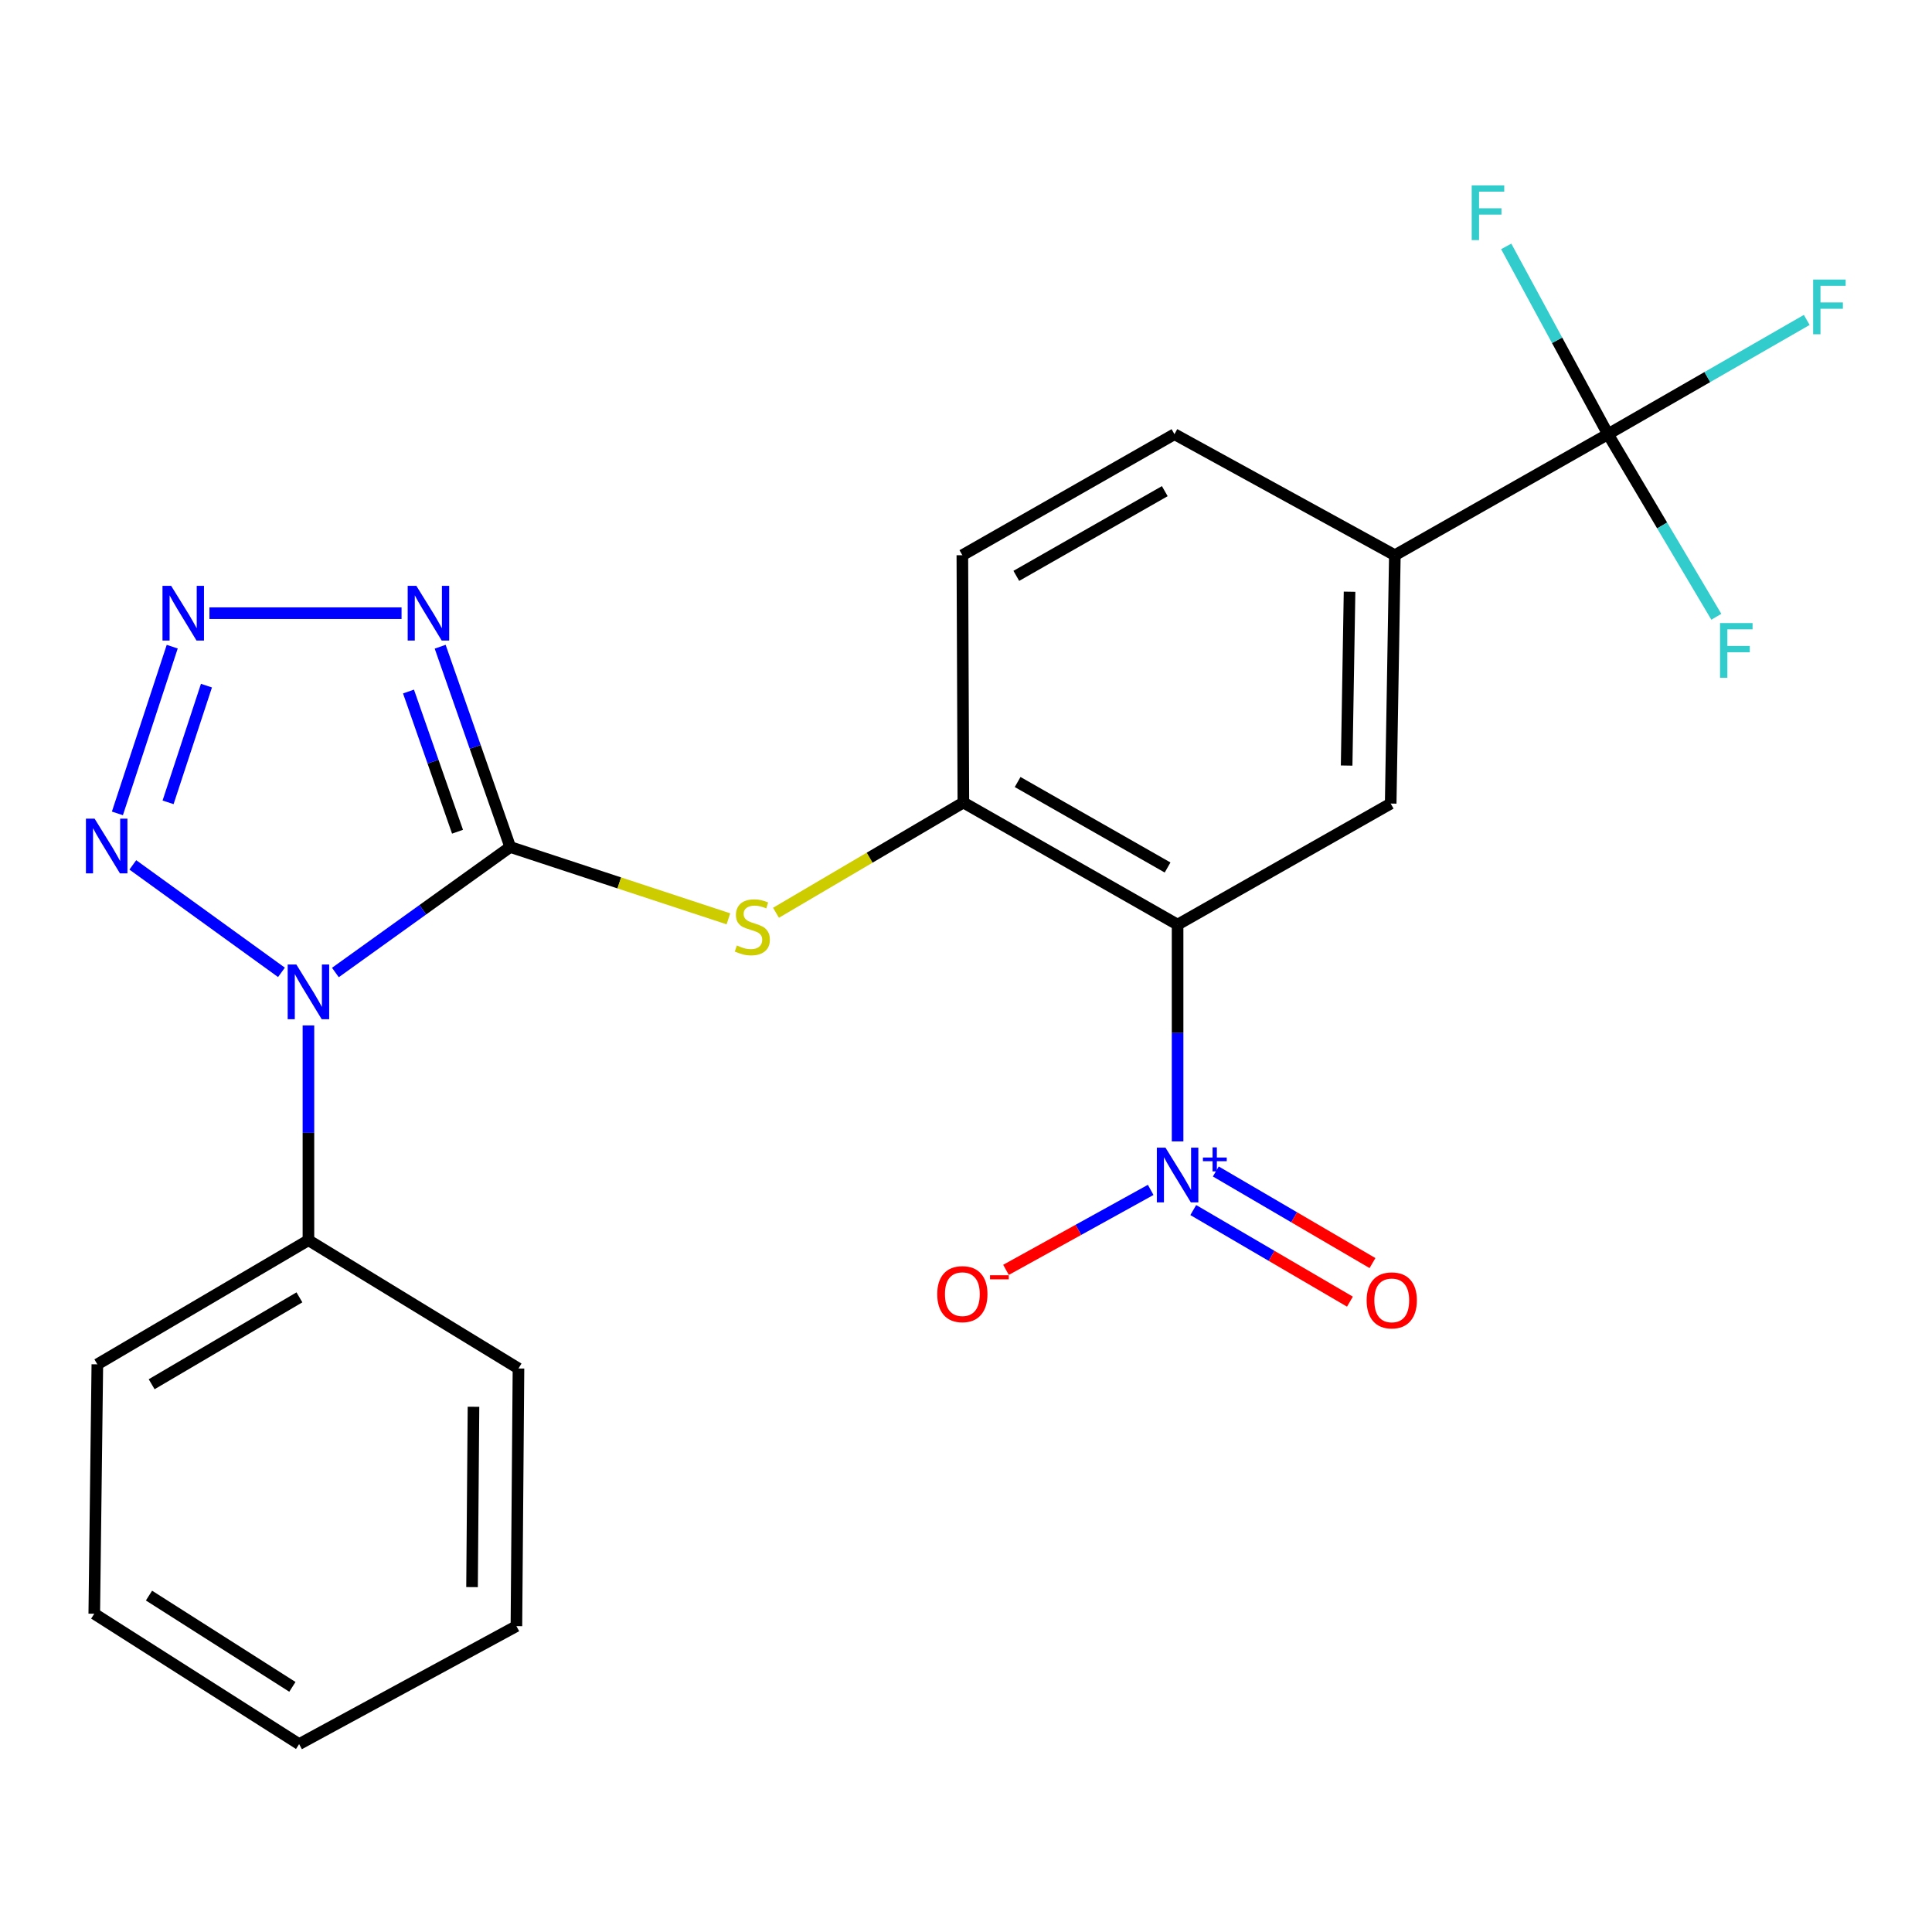 <?xml version='1.0' encoding='iso-8859-1'?>
<svg version='1.1' baseProfile='full'
              xmlns='http://www.w3.org/2000/svg'
                      xmlns:rdkit='http://www.rdkit.org/xml'
                      xmlns:xlink='http://www.w3.org/1999/xlink'
                  xml:space='preserve'
width='1000px' height='1000px' viewBox='0 0 1000 1000'>
<!-- END OF HEADER -->
<rect style='opacity:1.0;fill:#FFFFFF;stroke:none' width='1000' height='1000' x='0' y='0'> </rect>
<path class='bond-0' d='M 264.084,438.41 L 218.841,470.889' style='fill:none;fill-rule:evenodd;stroke:#000000;stroke-width:6px;stroke-linecap:butt;stroke-linejoin:miter;stroke-opacity:1' />
<path class='bond-0' d='M 218.841,470.889 L 173.598,503.369' style='fill:none;fill-rule:evenodd;stroke:#0000FF;stroke-width:6px;stroke-linecap:butt;stroke-linejoin:miter;stroke-opacity:1' />
<path class='bond-1' d='M 264.084,438.41 L 245.958,386.578' style='fill:none;fill-rule:evenodd;stroke:#000000;stroke-width:6px;stroke-linecap:butt;stroke-linejoin:miter;stroke-opacity:1' />
<path class='bond-1' d='M 245.958,386.578 L 227.831,334.746' style='fill:none;fill-rule:evenodd;stroke:#0000FF;stroke-width:6px;stroke-linecap:butt;stroke-linejoin:miter;stroke-opacity:1' />
<path class='bond-1' d='M 236.814,430.495 L 224.125,394.213' style='fill:none;fill-rule:evenodd;stroke:#000000;stroke-width:6px;stroke-linecap:butt;stroke-linejoin:miter;stroke-opacity:1' />
<path class='bond-1' d='M 224.125,394.213 L 211.437,357.931' style='fill:none;fill-rule:evenodd;stroke:#0000FF;stroke-width:6px;stroke-linecap:butt;stroke-linejoin:miter;stroke-opacity:1' />
<path class='bond-6' d='M 264.084,438.41 L 320.556,456.996' style='fill:none;fill-rule:evenodd;stroke:#000000;stroke-width:6px;stroke-linecap:butt;stroke-linejoin:miter;stroke-opacity:1' />
<path class='bond-6' d='M 320.556,456.996 L 377.027,475.583' style='fill:none;fill-rule:evenodd;stroke:#CCCC00;stroke-width:6px;stroke-linecap:butt;stroke-linejoin:miter;stroke-opacity:1' />
<path class='bond-5' d='M 145.682,503.292 L 68.747,447.666' style='fill:none;fill-rule:evenodd;stroke:#0000FF;stroke-width:6px;stroke-linecap:butt;stroke-linejoin:miter;stroke-opacity:1' />
<path class='bond-12' d='M 159.644,530.76 L 159.644,586.346' style='fill:none;fill-rule:evenodd;stroke:#0000FF;stroke-width:6px;stroke-linecap:butt;stroke-linejoin:miter;stroke-opacity:1' />
<path class='bond-12' d='M 159.644,586.346 L 159.644,641.933' style='fill:none;fill-rule:evenodd;stroke:#000000;stroke-width:6px;stroke-linecap:butt;stroke-linejoin:miter;stroke-opacity:1' />
<path class='bond-3' d='M 207.845,317.381 L 108.409,317.381' style='fill:none;fill-rule:evenodd;stroke:#0000FF;stroke-width:6px;stroke-linecap:butt;stroke-linejoin:miter;stroke-opacity:1' />
<path class='bond-2' d='M 609.517,478.59 L 498.639,415.383' style='fill:none;fill-rule:evenodd;stroke:#000000;stroke-width:6px;stroke-linecap:butt;stroke-linejoin:miter;stroke-opacity:1' />
<path class='bond-2' d='M 604.339,449.016 L 526.725,404.771' style='fill:none;fill-rule:evenodd;stroke:#000000;stroke-width:6px;stroke-linecap:butt;stroke-linejoin:miter;stroke-opacity:1' />
<path class='bond-4' d='M 609.517,478.59 L 609.517,534.69' style='fill:none;fill-rule:evenodd;stroke:#000000;stroke-width:6px;stroke-linecap:butt;stroke-linejoin:miter;stroke-opacity:1' />
<path class='bond-4' d='M 609.517,534.69 L 609.517,590.79' style='fill:none;fill-rule:evenodd;stroke:#0000FF;stroke-width:6px;stroke-linecap:butt;stroke-linejoin:miter;stroke-opacity:1' />
<path class='bond-9' d='M 609.517,478.59 L 719.817,415.923' style='fill:none;fill-rule:evenodd;stroke:#000000;stroke-width:6px;stroke-linecap:butt;stroke-linejoin:miter;stroke-opacity:1' />
<path class='bond-24' d='M 89.144,334.712 L 60.765,421.008' style='fill:none;fill-rule:evenodd;stroke:#0000FF;stroke-width:6px;stroke-linecap:butt;stroke-linejoin:miter;stroke-opacity:1' />
<path class='bond-24' d='M 106.859,354.882 L 86.994,415.289' style='fill:none;fill-rule:evenodd;stroke:#0000FF;stroke-width:6px;stroke-linecap:butt;stroke-linejoin:miter;stroke-opacity:1' />
<path class='bond-11' d='M 595.595,615.885 L 558.145,636.584' style='fill:none;fill-rule:evenodd;stroke:#0000FF;stroke-width:6px;stroke-linecap:butt;stroke-linejoin:miter;stroke-opacity:1' />
<path class='bond-11' d='M 558.145,636.584 L 520.695,657.282' style='fill:none;fill-rule:evenodd;stroke:#FF0000;stroke-width:6px;stroke-linecap:butt;stroke-linejoin:miter;stroke-opacity:1' />
<path class='bond-13' d='M 617.631,626.328 L 658.179,650.031' style='fill:none;fill-rule:evenodd;stroke:#0000FF;stroke-width:6px;stroke-linecap:butt;stroke-linejoin:miter;stroke-opacity:1' />
<path class='bond-13' d='M 658.179,650.031 L 698.727,673.734' style='fill:none;fill-rule:evenodd;stroke:#FF0000;stroke-width:6px;stroke-linecap:butt;stroke-linejoin:miter;stroke-opacity:1' />
<path class='bond-13' d='M 629.303,606.361 L 669.851,630.064' style='fill:none;fill-rule:evenodd;stroke:#0000FF;stroke-width:6px;stroke-linecap:butt;stroke-linejoin:miter;stroke-opacity:1' />
<path class='bond-13' d='M 669.851,630.064 L 710.399,653.766' style='fill:none;fill-rule:evenodd;stroke:#FF0000;stroke-width:6px;stroke-linecap:butt;stroke-linejoin:miter;stroke-opacity:1' />
<path class='bond-8' d='M 401.654,472.45 L 450.146,443.917' style='fill:none;fill-rule:evenodd;stroke:#CCCC00;stroke-width:6px;stroke-linecap:butt;stroke-linejoin:miter;stroke-opacity:1' />
<path class='bond-8' d='M 450.146,443.917 L 498.639,415.383' style='fill:none;fill-rule:evenodd;stroke:#000000;stroke-width:6px;stroke-linecap:butt;stroke-linejoin:miter;stroke-opacity:1' />
<path class='bond-7' d='M 832.288,224.736 L 721.975,287.377' style='fill:none;fill-rule:evenodd;stroke:#000000;stroke-width:6px;stroke-linecap:butt;stroke-linejoin:miter;stroke-opacity:1' />
<path class='bond-16' d='M 832.288,224.736 L 883.728,195.166' style='fill:none;fill-rule:evenodd;stroke:#000000;stroke-width:6px;stroke-linecap:butt;stroke-linejoin:miter;stroke-opacity:1' />
<path class='bond-16' d='M 883.728,195.166 L 935.168,165.596' style='fill:none;fill-rule:evenodd;stroke:#33CCCC;stroke-width:6px;stroke-linecap:butt;stroke-linejoin:miter;stroke-opacity:1' />
<path class='bond-17' d='M 832.288,224.736 L 860.331,271.988' style='fill:none;fill-rule:evenodd;stroke:#000000;stroke-width:6px;stroke-linecap:butt;stroke-linejoin:miter;stroke-opacity:1' />
<path class='bond-17' d='M 860.331,271.988 L 888.373,319.241' style='fill:none;fill-rule:evenodd;stroke:#33CCCC;stroke-width:6px;stroke-linecap:butt;stroke-linejoin:miter;stroke-opacity:1' />
<path class='bond-18' d='M 832.288,224.736 L 805.951,176.137' style='fill:none;fill-rule:evenodd;stroke:#000000;stroke-width:6px;stroke-linecap:butt;stroke-linejoin:miter;stroke-opacity:1' />
<path class='bond-18' d='M 805.951,176.137 L 779.614,127.538' style='fill:none;fill-rule:evenodd;stroke:#33CCCC;stroke-width:6px;stroke-linecap:butt;stroke-linejoin:miter;stroke-opacity:1' />
<path class='bond-14' d='M 498.639,415.383 L 498.112,287.377' style='fill:none;fill-rule:evenodd;stroke:#000000;stroke-width:6px;stroke-linecap:butt;stroke-linejoin:miter;stroke-opacity:1' />
<path class='bond-25' d='M 719.817,415.923 L 721.975,287.377' style='fill:none;fill-rule:evenodd;stroke:#000000;stroke-width:6px;stroke-linecap:butt;stroke-linejoin:miter;stroke-opacity:1' />
<path class='bond-25' d='M 697.015,396.253 L 698.526,306.271' style='fill:none;fill-rule:evenodd;stroke:#000000;stroke-width:6px;stroke-linecap:butt;stroke-linejoin:miter;stroke-opacity:1' />
<path class='bond-10' d='M 721.975,287.377 L 607.898,224.736' style='fill:none;fill-rule:evenodd;stroke:#000000;stroke-width:6px;stroke-linecap:butt;stroke-linejoin:miter;stroke-opacity:1' />
<path class='bond-19' d='M 159.644,641.933 L 50.385,706.18' style='fill:none;fill-rule:evenodd;stroke:#000000;stroke-width:6px;stroke-linecap:butt;stroke-linejoin:miter;stroke-opacity:1' />
<path class='bond-19' d='M 154.979,671.507 L 78.497,716.48' style='fill:none;fill-rule:evenodd;stroke:#000000;stroke-width:6px;stroke-linecap:butt;stroke-linejoin:miter;stroke-opacity:1' />
<path class='bond-20' d='M 159.644,641.933 L 268.363,708.326' style='fill:none;fill-rule:evenodd;stroke:#000000;stroke-width:6px;stroke-linecap:butt;stroke-linejoin:miter;stroke-opacity:1' />
<path class='bond-15' d='M 498.112,287.377 L 607.898,224.736' style='fill:none;fill-rule:evenodd;stroke:#000000;stroke-width:6px;stroke-linecap:butt;stroke-linejoin:miter;stroke-opacity:1' />
<path class='bond-15' d='M 526.042,298.07 L 602.892,254.221' style='fill:none;fill-rule:evenodd;stroke:#000000;stroke-width:6px;stroke-linecap:butt;stroke-linejoin:miter;stroke-opacity:1' />
<path class='bond-21' d='M 50.385,706.18 L 48.791,835.266' style='fill:none;fill-rule:evenodd;stroke:#000000;stroke-width:6px;stroke-linecap:butt;stroke-linejoin:miter;stroke-opacity:1' />
<path class='bond-22' d='M 268.363,708.326 L 267.297,841.678' style='fill:none;fill-rule:evenodd;stroke:#000000;stroke-width:6px;stroke-linecap:butt;stroke-linejoin:miter;stroke-opacity:1' />
<path class='bond-22' d='M 245.075,728.144 L 244.328,821.49' style='fill:none;fill-rule:evenodd;stroke:#000000;stroke-width:6px;stroke-linecap:butt;stroke-linejoin:miter;stroke-opacity:1' />
<path class='bond-26' d='M 48.791,835.266 L 154.825,902.751' style='fill:none;fill-rule:evenodd;stroke:#000000;stroke-width:6px;stroke-linecap:butt;stroke-linejoin:miter;stroke-opacity:1' />
<path class='bond-26' d='M 77.115,825.876 L 151.339,873.116' style='fill:none;fill-rule:evenodd;stroke:#000000;stroke-width:6px;stroke-linecap:butt;stroke-linejoin:miter;stroke-opacity:1' />
<path class='bond-23' d='M 267.297,841.678 L 154.825,902.751' style='fill:none;fill-rule:evenodd;stroke:#000000;stroke-width:6px;stroke-linecap:butt;stroke-linejoin:miter;stroke-opacity:1' />
<path  class='atom-1' d='M 153.384 499.226
L 162.664 514.226
Q 163.584 515.706, 165.064 518.386
Q 166.544 521.066, 166.624 521.226
L 166.624 499.226
L 170.384 499.226
L 170.384 527.546
L 166.504 527.546
L 156.544 511.146
Q 155.384 509.226, 154.144 507.026
Q 152.944 504.826, 152.584 504.146
L 152.584 527.546
L 148.904 527.546
L 148.904 499.226
L 153.384 499.226
' fill='#0000FF'/>
<path  class='atom-2' d='M 215.498 303.221
L 224.778 318.221
Q 225.698 319.701, 227.178 322.381
Q 228.658 325.061, 228.738 325.221
L 228.738 303.221
L 232.498 303.221
L 232.498 331.541
L 228.618 331.541
L 218.658 315.141
Q 217.498 313.221, 216.258 311.021
Q 215.058 308.821, 214.698 308.141
L 214.698 331.541
L 211.018 331.541
L 211.018 303.221
L 215.498 303.221
' fill='#0000FF'/>
<path  class='atom-4' d='M 88.584 303.221
L 97.864 318.221
Q 98.784 319.701, 100.264 322.381
Q 101.744 325.061, 101.824 325.221
L 101.824 303.221
L 105.584 303.221
L 105.584 331.541
L 101.704 331.541
L 91.744 315.141
Q 90.584 313.221, 89.344 311.021
Q 88.144 308.821, 87.784 308.141
L 87.784 331.541
L 84.104 331.541
L 84.104 303.221
L 88.584 303.221
' fill='#0000FF'/>
<path  class='atom-5' d='M 603.257 594.03
L 612.537 609.03
Q 613.457 610.51, 614.937 613.19
Q 616.417 615.87, 616.497 616.03
L 616.497 594.03
L 620.257 594.03
L 620.257 622.35
L 616.377 622.35
L 606.417 605.95
Q 605.257 604.03, 604.017 601.83
Q 602.817 599.63, 602.457 598.95
L 602.457 622.35
L 598.777 622.35
L 598.777 594.03
L 603.257 594.03
' fill='#0000FF'/>
<path  class='atom-5' d='M 622.633 599.135
L 627.622 599.135
L 627.622 593.881
L 629.84 593.881
L 629.84 599.135
L 634.962 599.135
L 634.962 601.036
L 629.84 601.036
L 629.84 606.316
L 627.622 606.316
L 627.622 601.036
L 622.633 601.036
L 622.633 599.135
' fill='#0000FF'/>
<path  class='atom-6' d='M 48.956 423.723
L 58.236 438.723
Q 59.156 440.203, 60.636 442.883
Q 62.116 445.563, 62.196 445.723
L 62.196 423.723
L 65.956 423.723
L 65.956 452.043
L 62.076 452.043
L 52.116 435.643
Q 50.956 433.723, 49.716 431.523
Q 48.516 429.323, 48.156 428.643
L 48.156 452.043
L 44.476 452.043
L 44.476 423.723
L 48.956 423.723
' fill='#0000FF'/>
<path  class='atom-7' d='M 381.405 489.377
Q 381.725 489.497, 383.045 490.057
Q 384.365 490.617, 385.805 490.977
Q 387.285 491.297, 388.725 491.297
Q 391.405 491.297, 392.965 490.017
Q 394.525 488.697, 394.525 486.417
Q 394.525 484.857, 393.725 483.897
Q 392.965 482.937, 391.765 482.417
Q 390.565 481.897, 388.565 481.297
Q 386.045 480.537, 384.525 479.817
Q 383.045 479.097, 381.965 477.577
Q 380.925 476.057, 380.925 473.497
Q 380.925 469.937, 383.325 467.737
Q 385.765 465.537, 390.565 465.537
Q 393.845 465.537, 397.565 467.097
L 396.645 470.177
Q 393.245 468.777, 390.685 468.777
Q 387.925 468.777, 386.405 469.937
Q 384.885 471.057, 384.925 473.017
Q 384.925 474.537, 385.685 475.457
Q 386.485 476.377, 387.605 476.897
Q 388.765 477.417, 390.685 478.017
Q 393.245 478.817, 394.765 479.617
Q 396.285 480.417, 397.365 482.057
Q 398.485 483.657, 398.485 486.417
Q 398.485 490.337, 395.845 492.457
Q 393.245 494.537, 388.885 494.537
Q 386.365 494.537, 384.445 493.977
Q 382.565 493.457, 380.325 492.537
L 381.405 489.377
' fill='#CCCC00'/>
<path  class='atom-12' d='M 485.112 669.845
Q 485.112 663.045, 488.472 659.245
Q 491.832 655.445, 498.112 655.445
Q 504.392 655.445, 507.752 659.245
Q 511.112 663.045, 511.112 669.845
Q 511.112 676.725, 507.712 680.645
Q 504.312 684.525, 498.112 684.525
Q 491.872 684.525, 488.472 680.645
Q 485.112 676.765, 485.112 669.845
M 498.112 681.325
Q 502.432 681.325, 504.752 678.445
Q 507.112 675.525, 507.112 669.845
Q 507.112 664.285, 504.752 661.485
Q 502.432 658.645, 498.112 658.645
Q 493.792 658.645, 491.432 661.445
Q 489.112 664.245, 489.112 669.845
Q 489.112 675.565, 491.432 678.445
Q 493.792 681.325, 498.112 681.325
' fill='#FF0000'/>
<path  class='atom-12' d='M 512.432 660.067
L 522.121 660.067
L 522.121 662.179
L 512.432 662.179
L 512.432 660.067
' fill='#FF0000'/>
<path  class='atom-14' d='M 707.369 673.07
Q 707.369 666.27, 710.729 662.47
Q 714.089 658.67, 720.369 658.67
Q 726.649 658.67, 730.009 662.47
Q 733.369 666.27, 733.369 673.07
Q 733.369 679.95, 729.969 683.87
Q 726.569 687.75, 720.369 687.75
Q 714.129 687.75, 710.729 683.87
Q 707.369 679.99, 707.369 673.07
M 720.369 684.55
Q 724.689 684.55, 727.009 681.67
Q 729.369 678.75, 729.369 673.07
Q 729.369 667.51, 727.009 664.71
Q 724.689 661.87, 720.369 661.87
Q 716.049 661.87, 713.689 664.67
Q 711.369 667.47, 711.369 673.07
Q 711.369 678.79, 713.689 681.67
Q 716.049 684.55, 720.369 684.55
' fill='#FF0000'/>
<path  class='atom-17' d='M 938.473 144.697
L 955.313 144.697
L 955.313 147.937
L 942.273 147.937
L 942.273 156.537
L 953.873 156.537
L 953.873 159.817
L 942.273 159.817
L 942.273 173.017
L 938.473 173.017
L 938.473 144.697
' fill='#33CCCC'/>
<path  class='atom-18' d='M 890.287 322.495
L 907.127 322.495
L 907.127 325.735
L 894.087 325.735
L 894.087 334.335
L 905.687 334.335
L 905.687 337.615
L 894.087 337.615
L 894.087 350.815
L 890.287 350.815
L 890.287 322.495
' fill='#33CCCC'/>
<path  class='atom-19' d='M 761.754 95.958
L 778.594 95.958
L 778.594 99.198
L 765.554 99.198
L 765.554 107.798
L 777.154 107.798
L 777.154 111.078
L 765.554 111.078
L 765.554 124.278
L 761.754 124.278
L 761.754 95.958
' fill='#33CCCC'/>
</svg>
